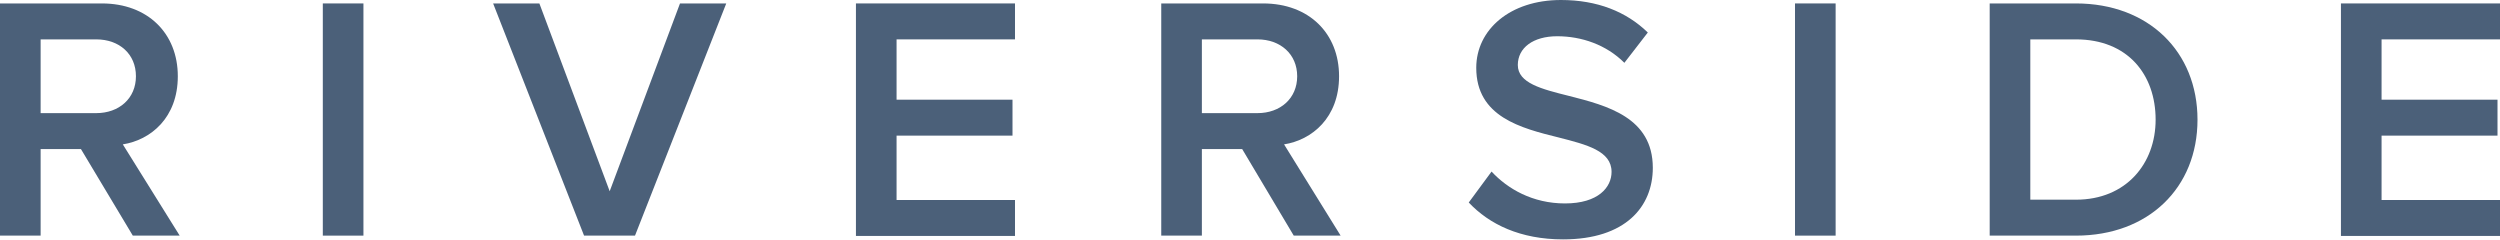 <?xml version="1.0" encoding="UTF-8"?> <svg xmlns="http://www.w3.org/2000/svg" xmlns:xlink="http://www.w3.org/1999/xlink" id="Layer_1" x="0px" y="0px" viewBox="0 0 800 76.7" style="enable-background:new 0 0 800 76.7;" xml:space="preserve"> <style type="text/css"> .st0{fill:#4B6079;} </style> <g> <path class="st0" d="M25.9,47.7H13v27.7H0V1.1h32.6c14.7,0,24.3,9.6,24.3,23.3c0,13.3-8.7,20.4-17.6,21.8l18.2,29.2h-15L25.9,47.7z M30.8,12.6H13v23.6h17.8c7.3,0,12.7-4.7,12.7-11.8S38.2,12.6,30.8,12.6z"></path> <path class="st0" d="M103.3,1.1h13v74.3h-13V1.1z"></path> <path class="st0" d="M157.8,1.1h14.8l22.5,60.1l22.5-60.1h14.8l-29.2,74.3h-16.3L157.8,1.1z"></path> <path class="st0" d="M273.9,1.1h50.9v11.5h-37.9v19.3H324v11.5h-37.1v20.6h37.9v11.5h-50.9V1.1z"></path> <path class="st0" d="M397.5,47.7h-12.9v27.7h-13V1.1h32.6c14.7,0,24.3,9.6,24.3,23.3c0,13.3-8.7,20.4-17.6,21.8L429,75.4h-15 L397.5,47.7z M402.4,12.6h-17.8v23.6h17.8c7.3,0,12.7-4.7,12.7-11.8S409.7,12.6,402.4,12.6z"></path> <path class="st0" d="M477.3,54.9c5.1,5.5,13.1,10.2,23.5,10.2c10.7,0,14.9-5.2,14.9-10.1c0-6.7-7.9-8.7-16.9-11 c-12.1-3-26.4-6.6-26.4-22.3C472.4,9.5,483.2,0,499.5,0c11.6,0,20.9,3.7,27.8,10.4l-7.5,9.7c-5.8-5.8-13.7-8.5-21.5-8.5 c-7.7,0-12.6,3.7-12.6,9.2c0,5.8,7.6,7.7,16.4,9.9c12.2,3.1,26.8,6.9,26.8,23c0,12.4-8.7,22.9-28.7,22.9 c-13.7,0-23.6-4.8-30.2-11.8L477.3,54.9z"></path> <path class="st0" d="M574.4,1.1h13v74.3h-13V1.1z"></path> <path class="st0" d="M636.7,1.1h27.6c23.2,0,38.9,15.4,38.9,37.2c0,21.8-15.7,37.1-38.9,37.1h-27.6V1.1z M664.3,63.9 c16.1,0,25.5-11.6,25.5-25.6c0-14.4-8.9-25.7-25.5-25.7h-14.6v51.3H664.3z"></path> <path class="st0" d="M749.1,1.1H800v11.5h-37.9v19.3h37.1v11.5h-37.1v20.6H800v11.5h-50.9V1.1z"></path> </g> </svg> 